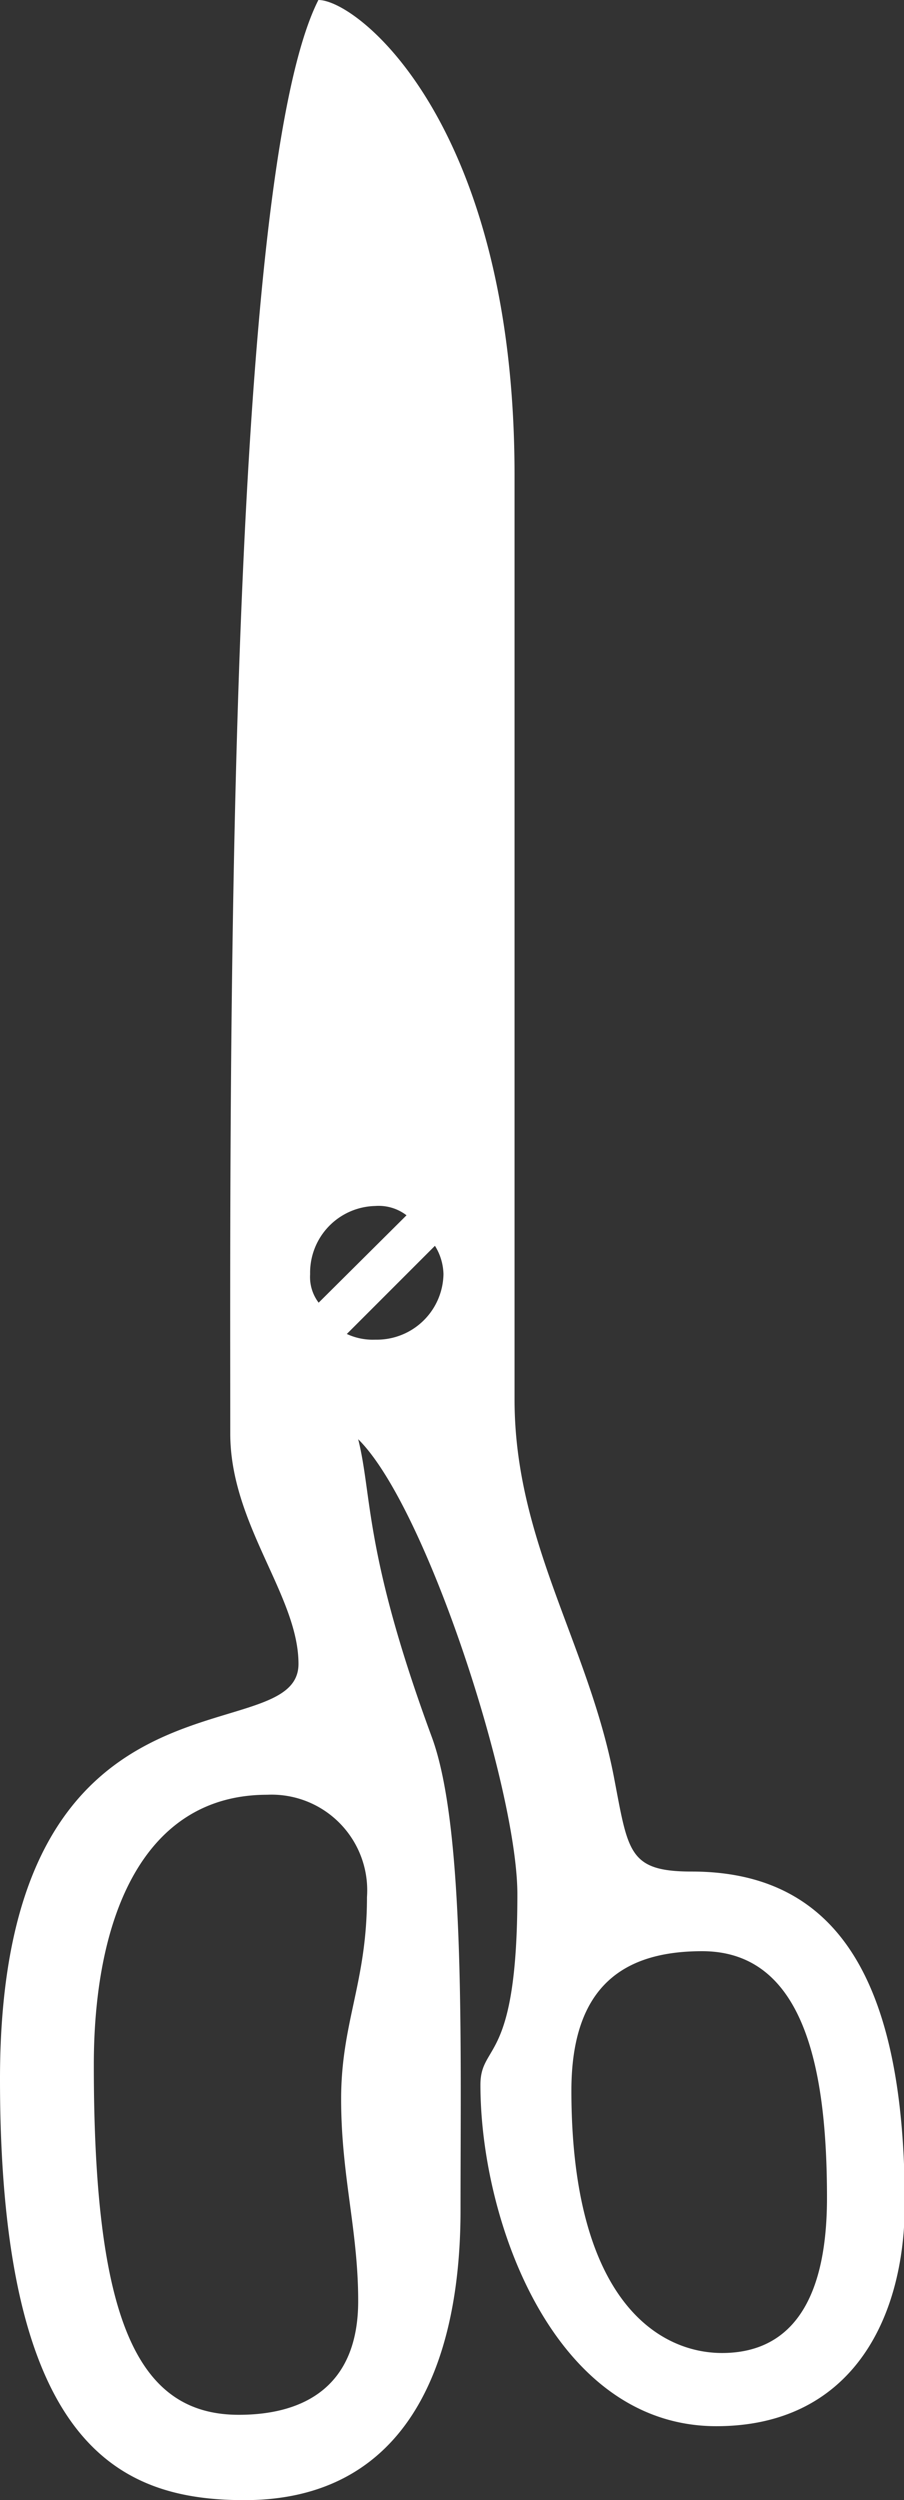 <svg xmlns="http://www.w3.org/2000/svg" viewBox="0 0 34.98 96.69"><rect x="0" y="0" width="34.98" height="96.69" fill="#333333" stroke="none"/><defs><style>.cls-1{fill:#fff}</style></defs><g id="Layer_2" data-name="Layer 2"><path class="cls-1" d="M27.72 93.83c-6.27 0-9.13-7.92-9.13-13.2 0-1.65 1.43-.77 1.43-7.37 0-4.07-3.52-15-6.16-17.6.55 2.2.22 4.4 2.86 11.55 1.28 3.52 1.1 11.79 1.1 18.26 0 6.16-2.2 11.22-8.36 11.22C4.62 96.69 0 94.6 0 80.41c0-16.72 11.55-12.54 11.55-16.06 0-2.64-2.64-5.39-2.64-8.91 0-12.21-.22-48.29 3.41-55.44 1.54 0 7.59 4.84 7.59 18.37v35.75c0 5.5 2.86 9.46 3.85 14.63.55 2.86.55 3.63 3 3.63 5.5 0 8.25 4 8.25 12.87-.01 4.51-2.12 8.58-7.29 8.58zM10.34 69.41c-4.73 0-6.71 4.62-6.71 10.45 0 9.79 1.65 13.53 5.61 13.53 2.53 0 4.62-1.1 4.62-4.4 0-2.75-.66-4.84-.66-7.81s1-4.51 1-7.81a3.7 3.7 0 00-3.86-3.96zm4.18-22.77A2.58 2.58 0 0012 49.28a1.64 1.64 0 00.33 1.1l3.4-3.38a1.77 1.77 0 00-1.21-.36zm2.31 1.54l-3.41 3.41a2.37 2.37 0 001.1.22 2.58 2.58 0 002.64-2.53 2.16 2.16 0 00-.33-1.1zm10.34 27.28c-3 0-5.06 1.32-5.06 5.39C22.11 89 25.52 91 27.94 91c1.87 0 4.06-1 4.06-6 0-4.7-.76-9.54-4.83-9.54z" id="Layer_1-2" data-name="Layer 1"/></g></svg>